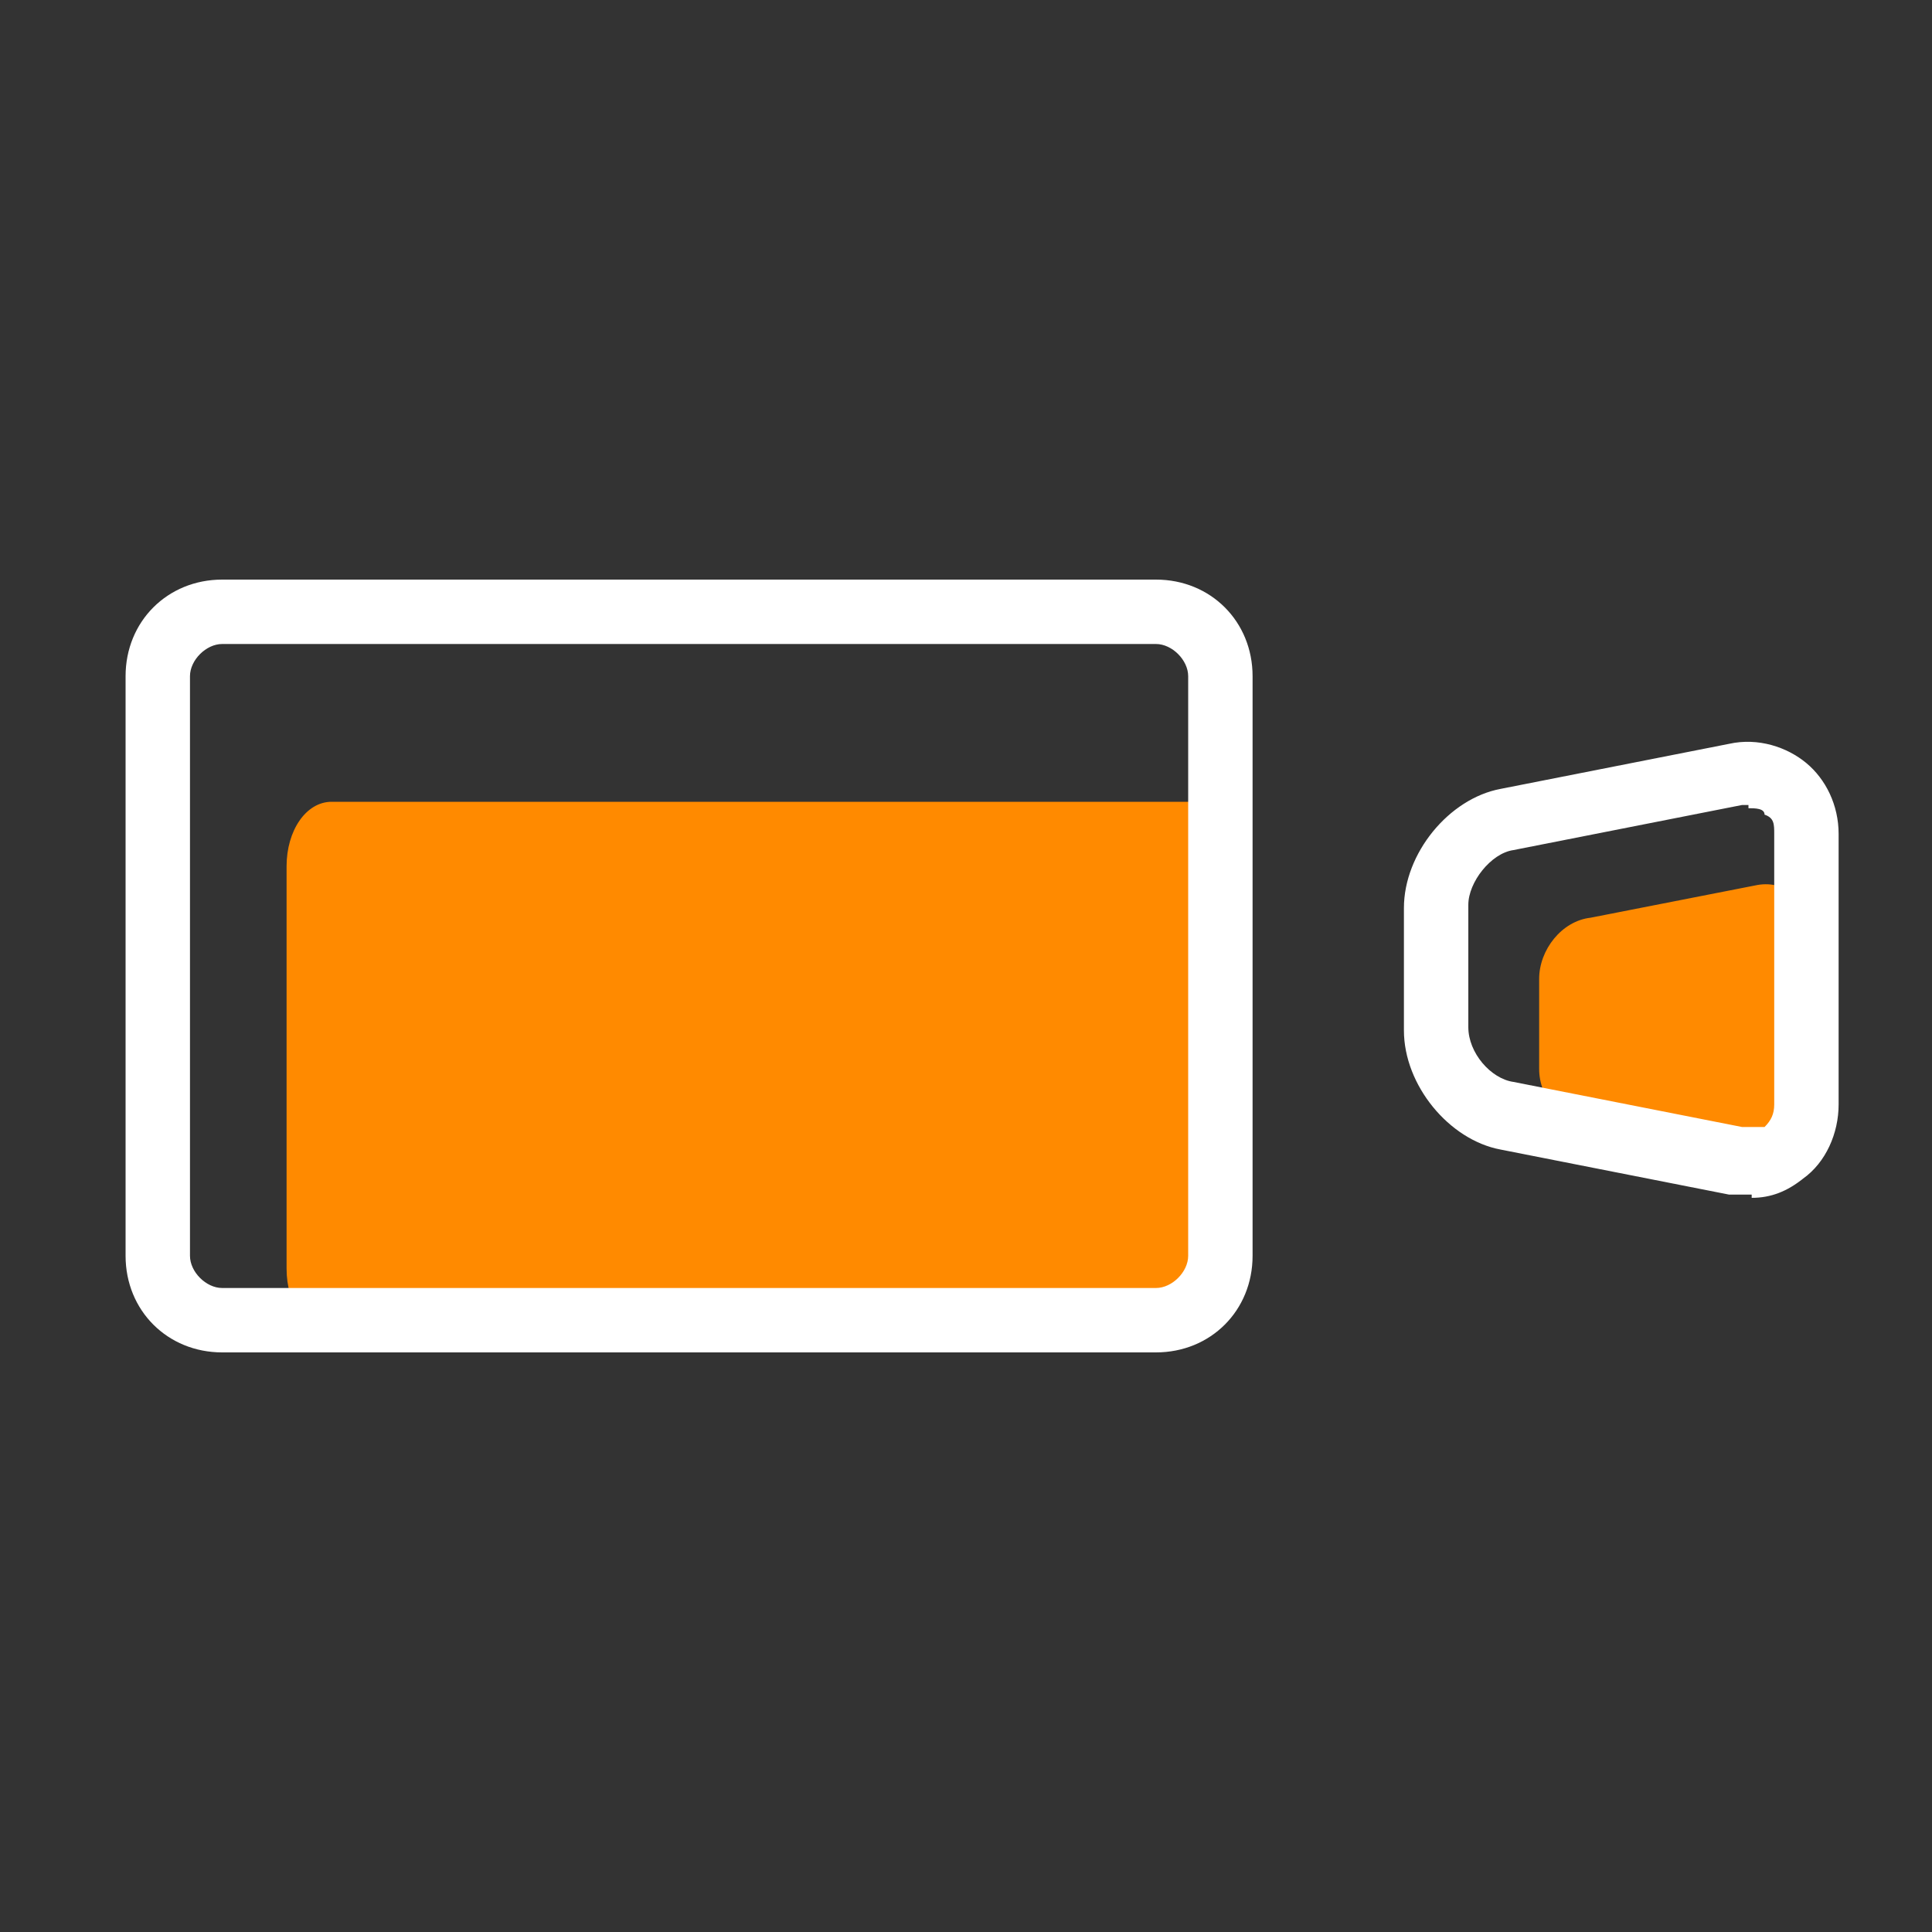 <?xml version="1.0" encoding="UTF-8"?>
<svg id="Layer_1" data-name="Layer 1" xmlns="http://www.w3.org/2000/svg" width="21.2mm" height="21.2mm" version="1.1" viewBox="0 0 60 60">
  <rect x="0" y="0" width="60" height="60" fill="#333333" stroke="none"/>
  <defs>
    <style>
      .cls-1 {
        fill: #ff8a00;
      }

      .cls-1, .cls-2 {
        stroke-width: 0px;
      }

      .cls-2 {
        fill: #fff;
      }
    </style>
  </defs>
  <path class="cls-1" d="M56.1,34.8c0,.9-.7,1.5-1.6,1.3l-5.1-1c-.9-.2-1.6-1-1.6-1.9v-2.8c0-.9.7-1.8,1.6-1.9l5.1-1c.9-.2,1.6.4,1.6,1.3v6Z"/>
  <path class="cls-1" d="M36.8,41.4H10.3c-.8,0-1.4-.9-1.4-2v-12.5c0-1.1.6-2,1.4-2h26.6c.8,0,1.4.9,1.4,2v12.5c-.1,1.1-.7,2-1.5,2Z"/>
  <path class="cls-2" d="M54.4,37.1c-.2,0-.5,0-.7,0l-7.1-1.4c-1.6-.3-3-2-3-3.7v-3.8c0-1.7,1.4-3.4,3-3.7l7.1-1.4c.9-.2,1.8.1,2.4.6.6.5,1,1.3,1,2.2v8.4c0,.9-.4,1.8-1.1,2.3-.5.4-1,.6-1.6.6ZM54.3,25h-.2l-7.1,1.4c-.7.1-1.4,1-1.4,1.7v3.8c0,.8.7,1.6,1.4,1.7l7.1,1.4c.3,0,.5,0,.7,0,.2-.2.3-.4.3-.7v-8.4c0-.3,0-.5-.3-.6,0-.2-.3-.2-.5-.2Z"/>
  <path class="cls-2" d="M35.9,20c.5,0,1,.5,1,1v18c0,.5-.5,1-1,1H6.9c-.5,0-1-.5-1-1v-18c0-.5.5-1,1-1h29M35.9,18H6.9c-1.7,0-3,1.3-3,3v18c0,1.7,1.3,3,3,3h29c1.7,0,3-1.3,3-3v-18c0-1.7-1.3-3-3-3h0Z"/>
</svg>